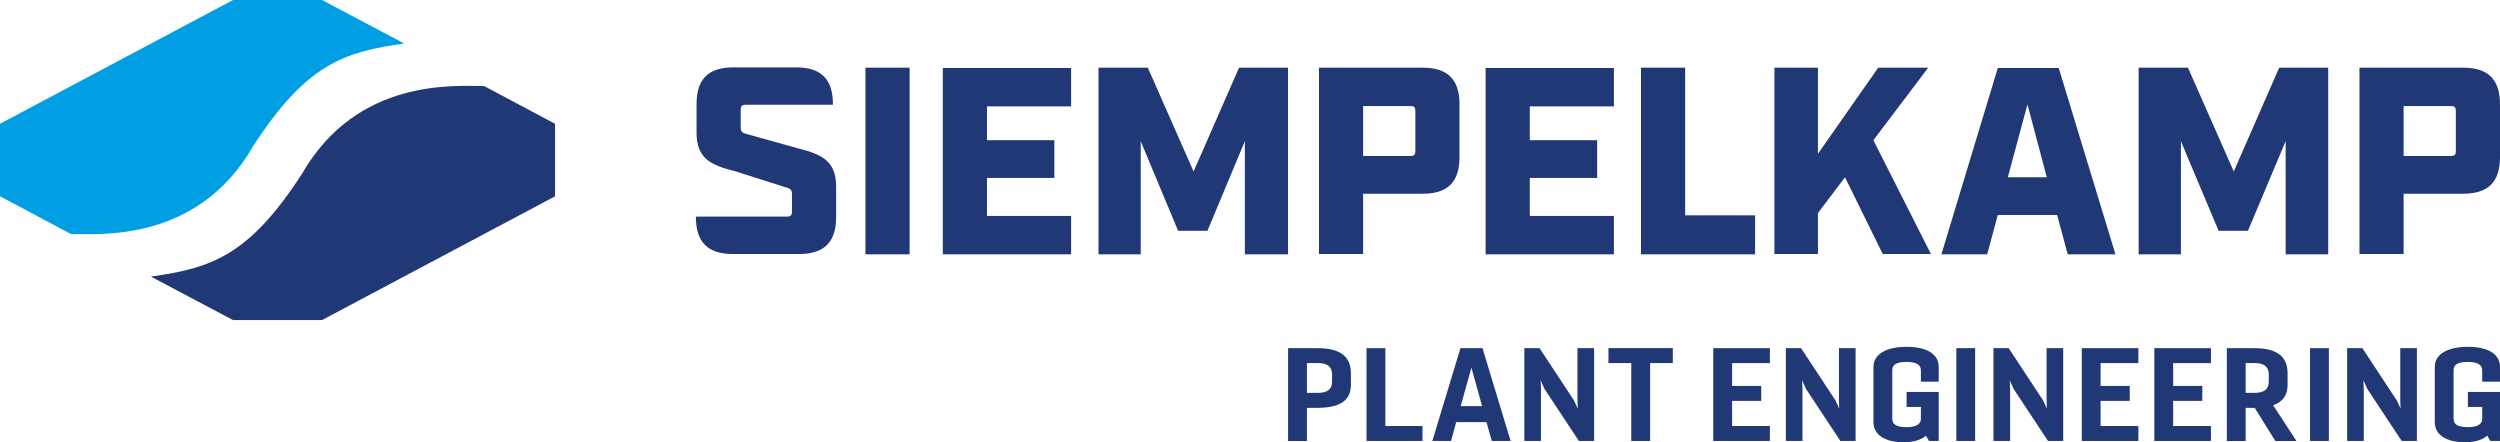 <?xml version="1.0" encoding="UTF-8"?>
<svg id="Ebene_1" data-name="Ebene 1" xmlns="http://www.w3.org/2000/svg" viewBox="0 0 775.6 137.2">
  <defs>
    <style>
      .cls-1 {
        isolation: isolate;
      }

      .cls-2 {
        fill: #203876;
      }

      .cls-3 {
        fill: #009fe3;
      }
    </style>
  </defs>
  <g id="Ebene_11" data-name="Ebene 11">
    <path class="cls-2" d="M259.4,67.5v-9.6c0-7.8-4.2-10-11.9-11.9l-15.4-4.3c-1.8-.4-2.3-.8-2.3-2.2v-5.4c0-1.2.4-1.6,1.6-1.6h27v-.2c0-7.8-3.7-11.4-11.4-11.4h-19.5c-7.7,0-11.4,3.6-11.4,11.4v8.9c0,7.8,4.2,10,11.9,11.9l15.4,4.9c1.7.4,2.3.8,2.3,2.2v5.4c0,1.2-.4,1.6-1.6,1.6h-28.2v.2c0,7.7,3.7,11.4,11.4,11.4h20.7c7.7,0,11.4-3.7,11.4-11.4M268.5,78.9h13.7V21h-13.7v57.8h0v.1ZM292.5,78.9h39.8v-11.9h-26.1v-11.8h20.9v-11.7h-20.9v-10.5h26.1v-11.9h-39.8v57.9h0v-.1ZM386.2,78.9h13.4V21h-15.2l-14.1,32.2-14.2-32.2h-15.3v57.9h13.1v-35.1l11.6,27.8h9.1l11.6-27.8s0,35.1,0,35.1ZM439.1,46.8c0,1.2-.4,1.6-1.6,1.6h-14.6v-15.5h14.6c1.2,0,1.6.3,1.6,1.6v12.4h0v-.1ZM452.8,48.8v-16.4c0-7.8-3.7-11.4-11.4-11.4h-32.2v57.8h13.7v-18.7h18.5c7.7,0,11.4-3.6,11.4-11.4M460.9,78.9h39.8v-11.9h-26.1v-11.8h20.9v-11.7h-20.9v-10.5h26.1v-11.9h-39.8v57.9h0v-.1ZM509.1,78.9h35.4v-12.1h-21.7V21h-13.7v57.8h0v.1ZM599.1,78.9l-17.9-35.4,17-22.5h-15.5l-18.7,26.7v-26.7h-13.5v57.8h13.5v-12.7l8.4-11.1,11.7,23.8h15v.1ZM635.1,55h-12.2l6.1-22.6,6,22.6h.1ZM641.5,78.9h14.8l-17.6-57.8h-18.9l-17.5,57.8h14.2l3.3-12.2h18.4l3.3,12.2h0ZM708.9,78.9h13.4V21h-15.2l-14.1,32.2-14.2-32.2h-15.3v57.9h13.1v-35.1l11.7,27.8h9.1l11.7-27.8v35.1s-.2,0-.2,0ZM761.9,46.8c0,1.2-.4,1.6-1.6,1.6h-14.6v-15.5h14.6c1.2,0,1.6.3,1.6,1.6v12.4h0v-.1ZM775.6,48.8v-16.4c0-7.8-3.7-11.4-11.4-11.4h-32.2v57.8h13.7v-18.7h18.5c7.7,0,11.4-3.6,11.4-11.4"/>
    <path class="cls-2" d="M172.2,60.9v-22.5l-22-11.7c-8.8,0-39.3-2.7-56.5,27.2-16.5,25.5-28.2,29.3-46.9,31.9l25.5,13.5h27.6l72.3-38.4Z"/>
    <path class="cls-3" d="M0,38.4v22.5s22,11.7,22,11.7c8.8,0,39.3,2.7,56.5-27.2,16.5-25.5,28.2-29.3,46.9-31.9L99.9,0h-27.6S0,38.4,0,38.4Z"/>
  </g>
  <g class="cls-1">
    <g class="cls-1">
      <path class="cls-2" d="M399.62,136.8v-28.79h9.08c7.56,0,10.4,2.92,10.4,7.84v3.56c0,4.44-2.84,7.12-10.4,7.12h-3.24v10.28h-5.84ZM405.46,112.64v9.24h3.36c2.92,0,4.44-1.08,4.44-3.4v-2.32c0-2.4-1.52-3.52-4.32-3.52h-3.48Z"/>
      <path class="cls-2" d="M441.31,136.8h-17.36v-28.79h5.84v24.16h11.52v4.64Z"/>
      <path class="cls-2" d="M444.37,136.8l8.72-28.79h6.84l8.72,28.79h-5.84l-1.64-5.84h-9.4l-1.6,5.84h-5.8ZM453.17,126h6.64l-3.32-11.96-3.32,11.96Z"/>
      <path class="cls-2" d="M472.91,136.8v-28.79h4.72l10.72,16.28,1.12,2.48-.08-2.64v-16.12h5.16v28.79h-4.72l-10.68-16.16-1.2-2.68.12,2.6v16.24h-5.16Z"/>
      <path class="cls-2" d="M506.09,136.8v-24.16h-7.08v-4.64h19.96v4.64h-7.04v24.16h-5.84Z"/>
      <path class="cls-2" d="M549.09,136.8h-17.56v-28.79h17.56v4.64h-11.72v7.08h9.04v4.64h-9.04v7.8h11.72v4.64Z"/>
      <path class="cls-2" d="M554.04,136.8v-28.79h4.72l10.72,16.28,1.12,2.48-.08-2.64v-16.12h5.16v28.79h-4.72l-10.68-16.16-1.2-2.68.12,2.6v16.24h-5.16Z"/>
      <path class="cls-2" d="M598.46,136.8l-.96-1.64c-1.52,1.36-3.96,2.04-6.92,2.04-5.76,0-9.36-2.28-9.36-6.24v-17.12c0-3.96,3.96-6.24,10.28-6.24s9.96,2.28,9.96,6.24v4.56h-5.52v-3.56c0-1.76-1.68-2.56-4.44-2.56-3.04,0-4.44.8-4.44,2.56v15.08c0,1.8,1.4,2.6,4.44,2.6,2.68,0,4.36-.76,4.44-2.44v-3.84h-4.44v-4.64h9.96v15.2h-3Z"/>
      <path class="cls-2" d="M606.93,136.8v-28.79h5.84v28.79h-5.84Z"/>
      <path class="cls-2" d="M618.45,136.8v-28.79h4.72l10.72,16.28,1.12,2.48-.08-2.64v-16.12h5.16v28.79h-4.72l-10.68-16.16-1.2-2.68.12,2.6v16.24h-5.16Z"/>
      <path class="cls-2" d="M663.41,136.8h-17.56v-28.79h17.56v4.64h-11.72v7.08h9.04v4.64h-9.04v7.8h11.72v4.64Z"/>
      <path class="cls-2" d="M685.92,136.8h-17.56v-28.79h17.56v4.64h-11.72v7.08h9.04v4.64h-9.04v7.8h11.72v4.64Z"/>
      <path class="cls-2" d="M690.86,136.8v-28.79h8.44c7.56,0,10.4,2.92,10.4,7.84v3.56c0,3-1.32,5.2-4.48,6.32l7.24,11.08h-6.56l-6.4-10.28h-2.8v10.28h-5.84ZM696.7,112.64v9.24h2.76c2.88,0,4.4-1.08,4.4-3.4v-2.32c0-2.4-1.52-3.52-4.32-3.52h-2.84Z"/>
      <path class="cls-2" d="M716.66,136.8v-28.79h5.84v28.79h-5.84Z"/>
      <path class="cls-2" d="M728.18,136.8v-28.79h4.72l10.72,16.28,1.12,2.48-.08-2.64v-16.12h5.16v28.79h-4.72l-10.68-16.16-1.2-2.68.12,2.6v16.24h-5.16Z"/>
      <path class="cls-2" d="M772.6,136.8l-.96-1.64c-1.52,1.36-3.96,2.04-6.92,2.04-5.76,0-9.36-2.28-9.36-6.24v-17.12c0-3.96,3.96-6.24,10.28-6.24s9.96,2.28,9.96,6.24v4.56h-5.52v-3.56c0-1.76-1.68-2.56-4.44-2.56-3.04,0-4.44.8-4.44,2.56v15.08c0,1.8,1.4,2.6,4.44,2.6,2.68,0,4.36-.76,4.44-2.44v-3.84h-4.44v-4.64h9.96v15.2h-3Z"/>
    </g>
  </g>
</svg>